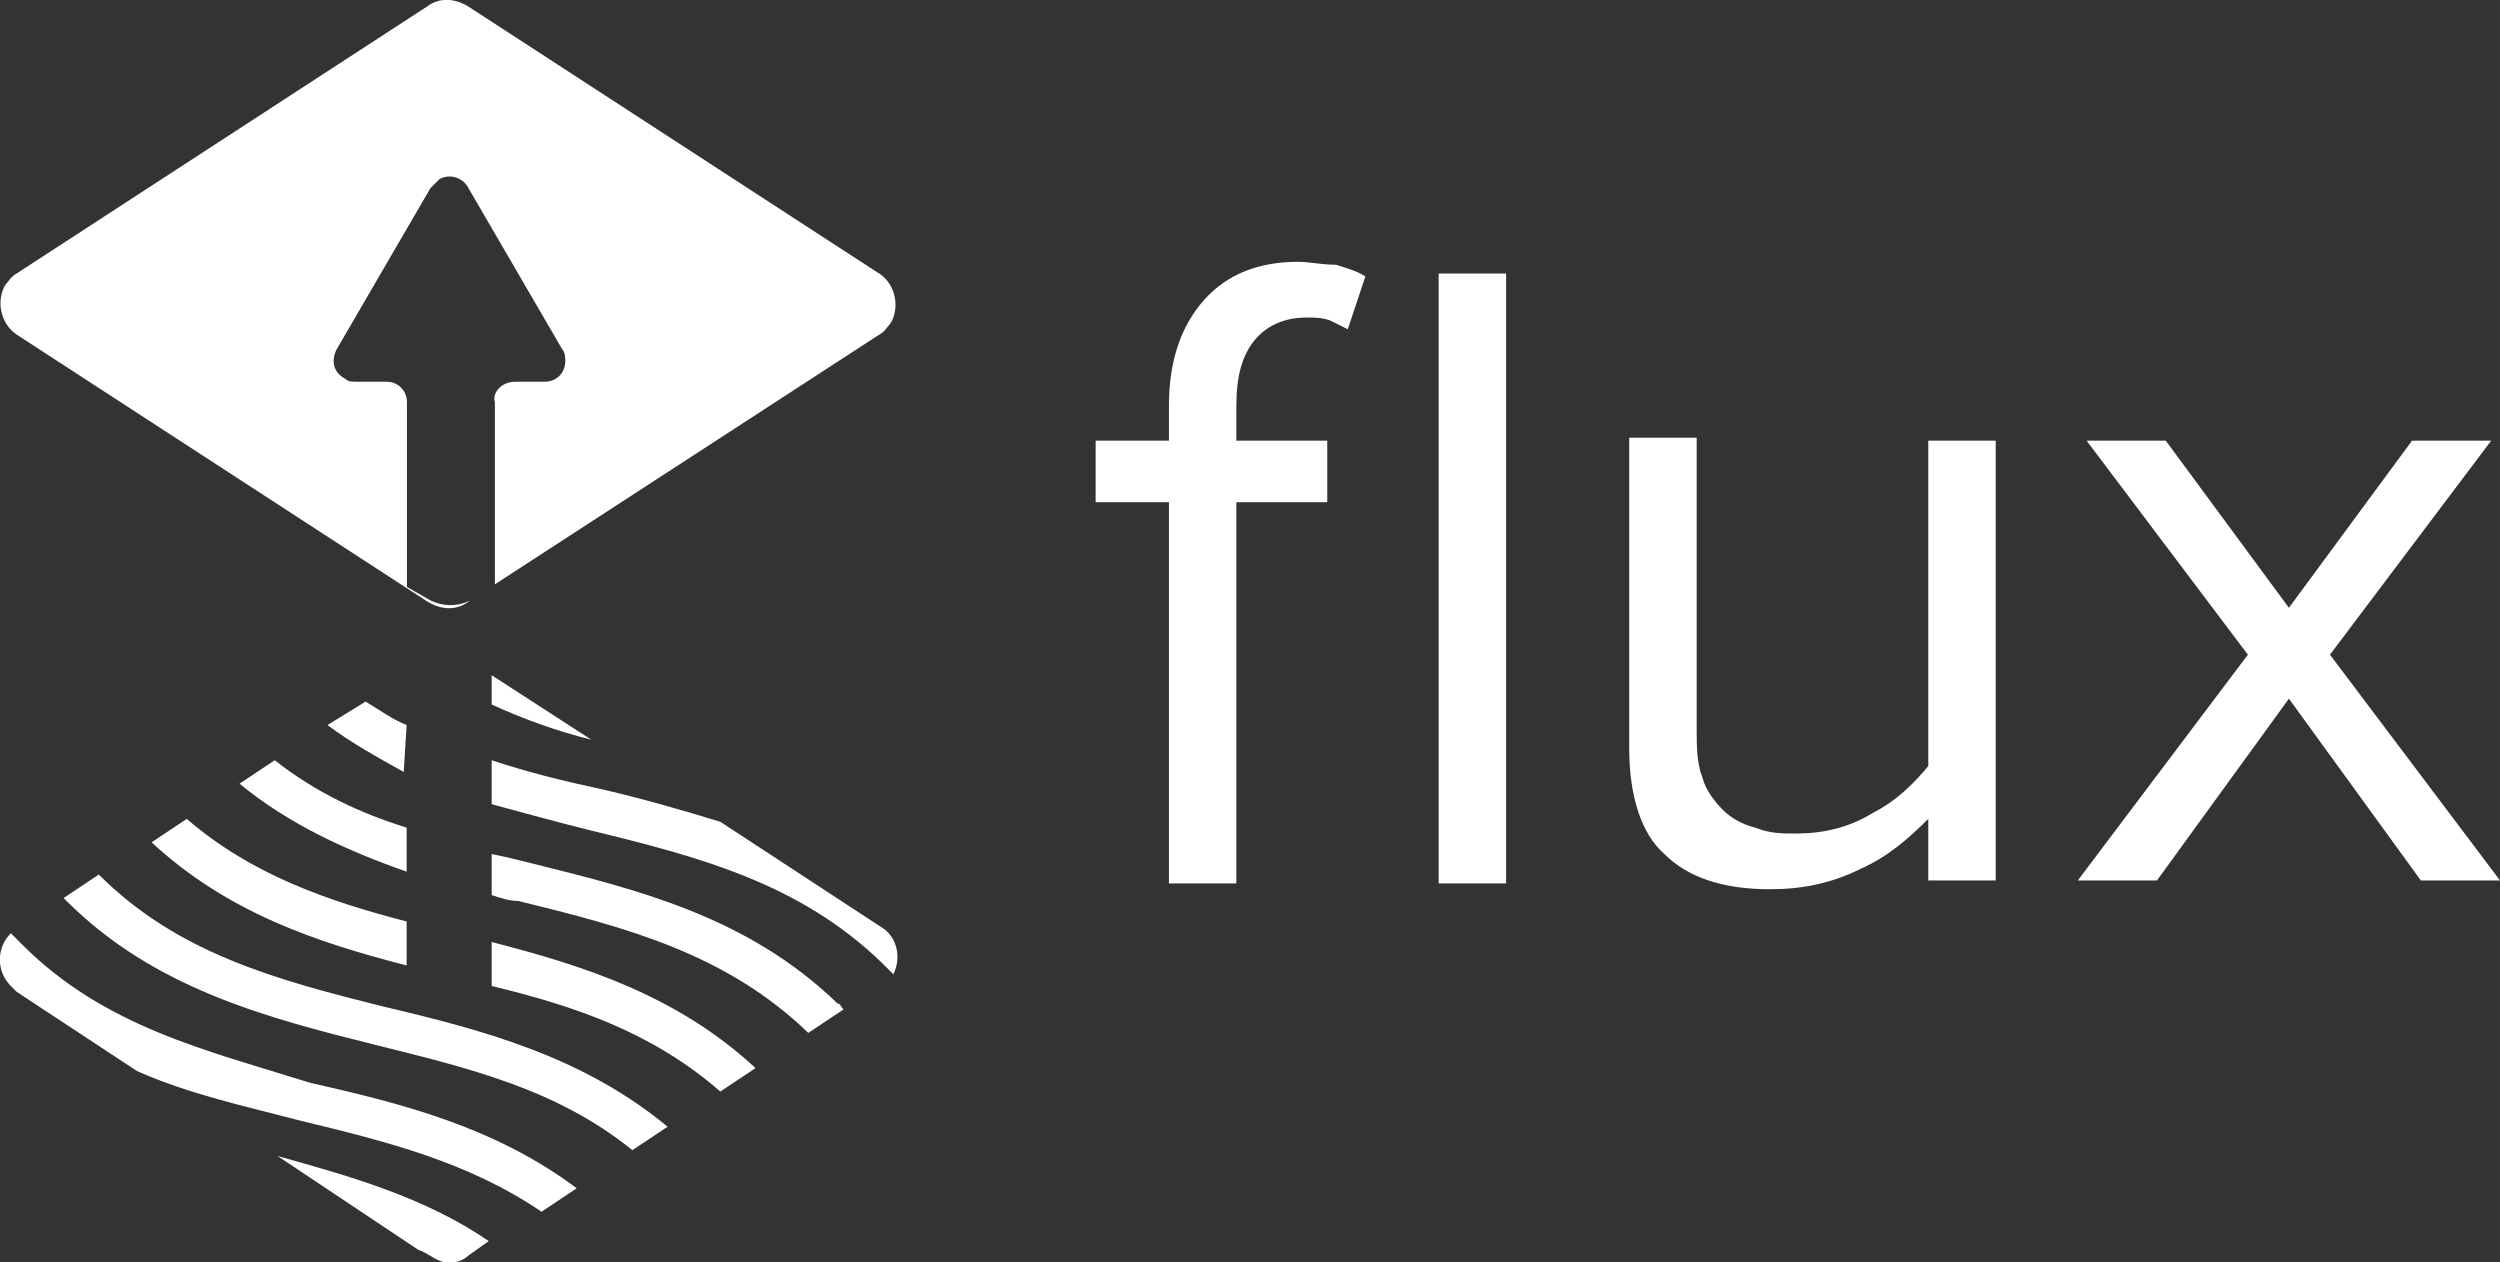 <?xml version="1.0" encoding="UTF-8"?><svg id="Layer_2" xmlns="http://www.w3.org/2000/svg" viewBox="0 0 85.27 43.06"><rect x="0" y="0" width="85.27" height="43.06" fill="#333333" stroke="none"/><defs><style>.cls-1{fill:#fff;}</style></defs><g id="Layer_1-2"><g><g><path class="cls-1" d="M29.97,9.32L15.97,.22c-.5-.3-1-.3-1.4,0L.58,9.32c-.2,.1-.3,.3-.4,.4-.3,.5-.2,1.3,.4,1.7l14,9.1c.5,.3,1,.3,1.4,0l.06-.04c-.47,.23-1.01,.21-1.46-.06l-.7-.4v-6.3c0-.4-.3-.7-.7-.7h-1c-.2,0-.3,0-.4-.1-.4-.2-.5-.6-.3-1l3.2-5.5,.3-.3c.3-.2,.8-.1,1,.3l3.2,5.5c.1,.1,.1,.3,.1,.4,0,.4-.3,.7-.7,.7h-1c-.5,0-.8,.4-.7,.7v6.21l13.1-8.51c.2-.1,.3-.3,.4-.4,.3-.5,.2-1.3-.4-1.7Z"/><path class="cls-1" d="M20.17,25.23l-3.4-2.2v1c1.1,.5,2.2,.9,3.4,1.2Zm-3.4,.7v1.5c1.1,.3,2.2,.6,3.4,.9,3.7,.9,7.1,1.8,9.9,4.5l.4,.4c.3-.6,.1-1.3-.4-1.6l-5.5-3.6c-1.3-.4-2.7-.8-4-1.1-1.4-.3-2.6-.6-3.8-1h0Zm-2.9-1.2c-.5-.2-.9-.5-1.4-.8l-1.3,.8c.8,.6,1.7,1.1,2.6,1.6l.1-1.6Zm4.2,4.7c-.4-.1-.8-.2-1.3-.3v1.4c.3,.1,.6,.2,.9,.2,3.7,.9,7.1,1.8,9.9,4.5h0l1.2-.8c-.1-.1-.1-.2-.2-.2-3.1-3-6.9-3.9-10.5-4.8Zm-4.2-1.2c-1.6-.5-3.1-1.2-4.5-2.3l-1.2,.8c1.7,1.4,3.7,2.3,5.7,3v-1.5Zm0,3.2c-2.7-.7-5.3-1.6-7.5-3.5l-1.2,.8c2.6,2.4,5.6,3.4,8.7,4.2v-1.5Zm2.9,2.2c2.9,.7,5.5,1.6,7.8,3.6l1.2-.8c-2.7-2.5-5.9-3.5-9-4.3v1.5Zm-13.4-3.8l-1.2,.8,.1,.1c3,3,6.9,4,10.5,4.9,3.2,.8,6.2,1.5,8.8,3.6l1.2-.8c-2.9-2.4-6.3-3.3-9.7-4.1-3.6-.9-7-1.8-9.7-4.5Zm-2.6,2.4l-.4-.4c-.5,.5-.5,1.3,0,1.8l.2,.2,4.1,2.7c1.8,.8,3.7,1.2,5.6,1.7,2.9,.7,5.7,1.4,8.2,3.1l1.2-.8c-2.8-2.1-6-2.9-9.1-3.6-3.5-1.1-7-1.9-9.8-4.7H.77Zm13.5,10.4c.3,.1,.5,.3,.8,.4,.3,.1,.7,0,.9-.2l.7-.5c-2.2-1.5-4.7-2.2-7.2-2.9l4.8,3.2Z"/></g><path class="cls-1" d="M44.27,8.93c-1.3,0-2.4,.4-3.2,1.3s-1.2,2.1-1.2,3.6v1.2h-2.5v2.1h2.5v13h2.3v-13h3.1v-2.1h-3.1v-1.2c0-1,.2-1.7,.6-2.2,.4-.5,1-.8,1.8-.8,.3,0,.5,0,.8,.1l.6,.3,.6-1.8c-.3-.2-.7-.3-1-.4-.5,0-.9-.1-1.3-.1Zm4.8,.4h2.3V30.13h-2.3V9.33Zm16.7,16.8c-.5,.6-1.1,1.2-1.9,1.6-.8,.5-1.7,.7-2.6,.7-.5,0-.9,0-1.4-.2-.4-.1-.8-.3-1.1-.6-.3-.3-.6-.7-.7-1.1-.2-.5-.2-1.1-.2-1.7V14.93h-2.3v10.6c0,1.6,.4,2.9,1.2,3.6,.8,.8,2,1.2,3.6,1.2,1.1,0,2.1-.2,3.1-.7,.9-.4,1.6-1,2.3-1.7v2.1h2.3V15.03h-2.3v11.1Zm13.7-3.8l5.5-7.3h-2.7l-4.2,5.7-4.2-5.7h-2.7l5.5,7.3-5.8,7.7h2.7l4.5-6.2,4.5,6.2h2.7l-5.8-7.7Z"/></g></g></svg>